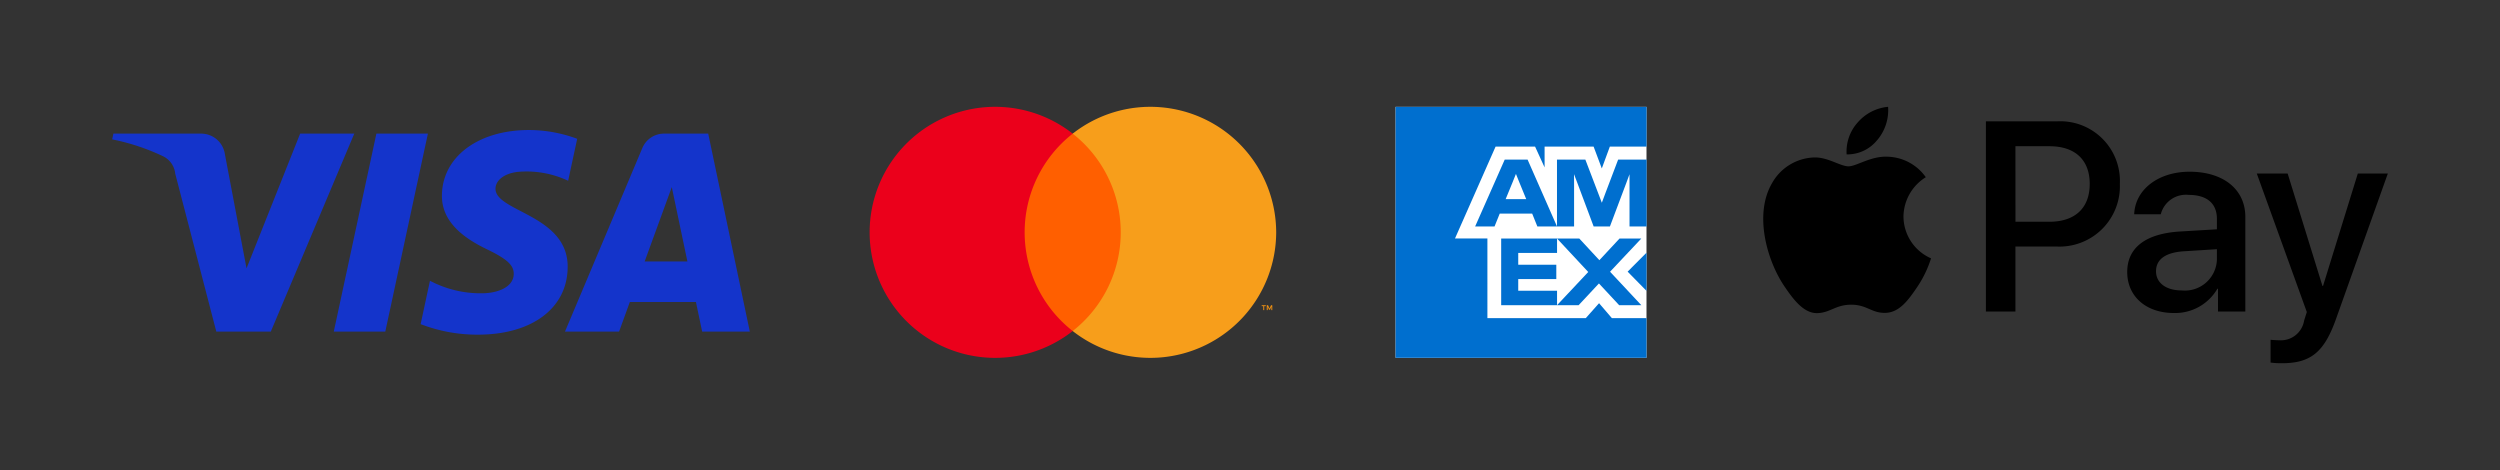 <svg xmlns="http://www.w3.org/2000/svg" xmlns:xlink="http://www.w3.org/1999/xlink" width="234" height="44" viewBox="0 0 234 44"><rect x="0" y="0" width="234" height="44" fill="#333333" stroke="none"/><defs><clipPath id="a"><rect width="23.486" height="23.486" transform="translate(0 0)" fill="#fff"/></clipPath><clipPath id="c"><rect width="234" height="44"/></clipPath></defs><g id="b" clip-path="url(#c)"><g transform="translate(6.5 4.998)"><g transform="translate(4 5)"><path d="M103.561,96.951l-7.814,18.529h-5.1L86.8,100.693a2.031,2.031,0,0,0-1.146-1.628A20.272,20.272,0,0,0,80.9,97.489l.114-.539h8.206a2.243,2.243,0,0,1,2.224,1.889l2.031,10.721L98.494,96.95h5.067Zm19.974,12.479c.021-4.89-6.8-5.16-6.757-7.344.015-.665.652-1.372,2.046-1.552a9.149,9.149,0,0,1,4.754.829l.847-3.929a13.029,13.029,0,0,0-4.511-.821c-4.767,0-8.121,2.518-8.15,6.125-.031,2.667,2.394,4.156,4.221,5.042,1.88.908,2.51,1.491,2.5,2.3-.013,1.243-1.5,1.792-2.888,1.813a10.15,10.15,0,0,1-4.952-1.17l-.874,4.059a14.7,14.7,0,0,0,5.363.985C120.2,115.769,123.519,113.282,123.534,109.43Zm12.587,6.049h4.46l-3.893-18.529h-4.117a2.194,2.194,0,0,0-2.052,1.359l-7.237,17.169h5.064l1.005-2.767h6.187Zm-5.381-6.565,2.538-6.957,1.461,6.957Zm-20.29-11.963-3.988,18.529h-4.822l3.989-18.529Z" transform="translate(-80.9 -94.441)" fill="#1434cb"/><path d="M860.687,215.8v-.456h-.119l-.138.313-.137-.313h-.119v.456h.085v-.344l.129.3h.088l.129-.3v.344Zm-.755,0v-.378h.153v-.077h-.389v.077h.153v.378Z" transform="translate(-752.104 -196.769)" fill="#f79410"/><path d="M704.692,117.555h-10.3V99.081h10.3Z" transform="translate(-609.638 -96.569)" fill="#ff5f00"/><path d="M608.35,92.649a11.721,11.721,0,0,1,4.5-9.237,11.749,11.749,0,1,0,0,18.474A11.721,11.721,0,0,1,608.35,92.649Z" transform="translate(-522.943 -80.9)" fill="#eb001b"/><path d="M750.714,92.649a11.777,11.777,0,0,1-19.047,9.237,11.735,11.735,0,0,0,0-18.474,11.777,11.777,0,0,1,19.047,9.237Z" transform="translate(-641.763 -80.9)" fill="#f79e1b"/><g transform="translate(120.127 0.006)" clip-path="url(#a)"><path d="M973.925,80.945H950.439v23.486h23.486Z" transform="translate(-950.439 -80.945)" fill="#fff"/><path d="M950.439,80.945v23.486h23.486V100.72h-3.241l-1.2-1.4-1.245,1.4h-9.206V93.26H956l3.8-8.6h3.694l.892,1.949V84.664h4.588l.767,2.043.752-2.043h3.437V80.945Zm20.832,4.932-1.206,3.179-.321.862-.329-.862L968.2,85.877h-2.654V92.14h1.6V88.062l-.008-.823.313.823,1.527,4.078H970.5l1.535-4.078.3-.815V92.14h1.6V85.877Zm-10.616,0-2.771,6.263H959.7l.486-1.206h3.038l.485,1.206h1.84l-2.756-6.263ZM961.39,88l.314-.782.314.782.649,1.581h-1.926ZM971.4,93.268l-1.887,2.027-1.879-2.027h-7.312v6.239h5.23V98.153h-3.633V97.064h3.563V95.718h-3.563v-1.1h3.633V93.268l2.919,3.131-2.919,3.108h2.02l1.9-2.035,1.894,2.035h2.074l-2.927-3.132,2.927-3.108Zm.758,3.1,1.77,1.8V94.59Z" transform="translate(-950.439 -80.945)" fill="#006fcf"/></g></g><path d="M10.741,3.095A3.591,3.591,0,0,1,7.863,4.454a4.072,4.072,0,0,1,1.028-2.98A4.292,4.292,0,0,1,11.745,0a4.336,4.336,0,0,1-1,3.095m.993,1.576c-1.587-.091-2.946.9-3.7.9S6.116,4.716,4.86,4.739A4.691,4.691,0,0,0,.874,7.16c-1.713,2.946-.445,7.308,1.21,9.706.811,1.188,1.781,2.489,3.06,2.444,1.21-.046,1.69-.788,3.152-.788s1.9.788,3.175.765c1.325-.023,2.158-1.188,2.969-2.375a10.416,10.416,0,0,0,1.325-2.729,4.3,4.3,0,0,1-2.581-3.917,4.394,4.394,0,0,1,2.09-3.677,4.526,4.526,0,0,0-3.54-1.918M20.9,1.359v17.8h2.763V13.075h3.825a5.651,5.651,0,0,0,5.949-5.87,5.584,5.584,0,0,0-5.858-5.847H20.9Zm2.763,2.33h3.186c2.4,0,3.768,1.279,3.768,3.529s-1.37,3.54-3.78,3.54H23.667ZM38.49,19.3a4.572,4.572,0,0,0,4.077-2.272h.057v2.135h2.558V10.3c0-2.569-2.055-4.225-5.219-4.225-2.935,0-5.1,1.679-5.184,3.985h2.489a2.426,2.426,0,0,1,2.615-1.816c1.69,0,2.638.788,2.638,2.238v.982l-3.449.206c-3.209.194-4.945,1.507-4.945,3.791C34.127,17.769,35.92,19.3,38.49,19.3Zm.742-2.113c-1.473,0-2.409-.708-2.409-1.793,0-1.119.9-1.77,2.626-1.873l3.072-.194v1A3,3,0,0,1,39.232,17.186ZM48.6,24c2.695,0,3.963-1.028,5.07-4.145L58.519,6.246H55.71L52.456,16.764H52.4L49.144,6.246H46.255l4.682,12.961L50.686,20a2.2,2.2,0,0,1-2.33,1.85c-.217,0-.639-.023-.811-.046v2.135A7.612,7.612,0,0,0,48.6,24Z" transform="translate(158.481 5)"/></g></g></svg>